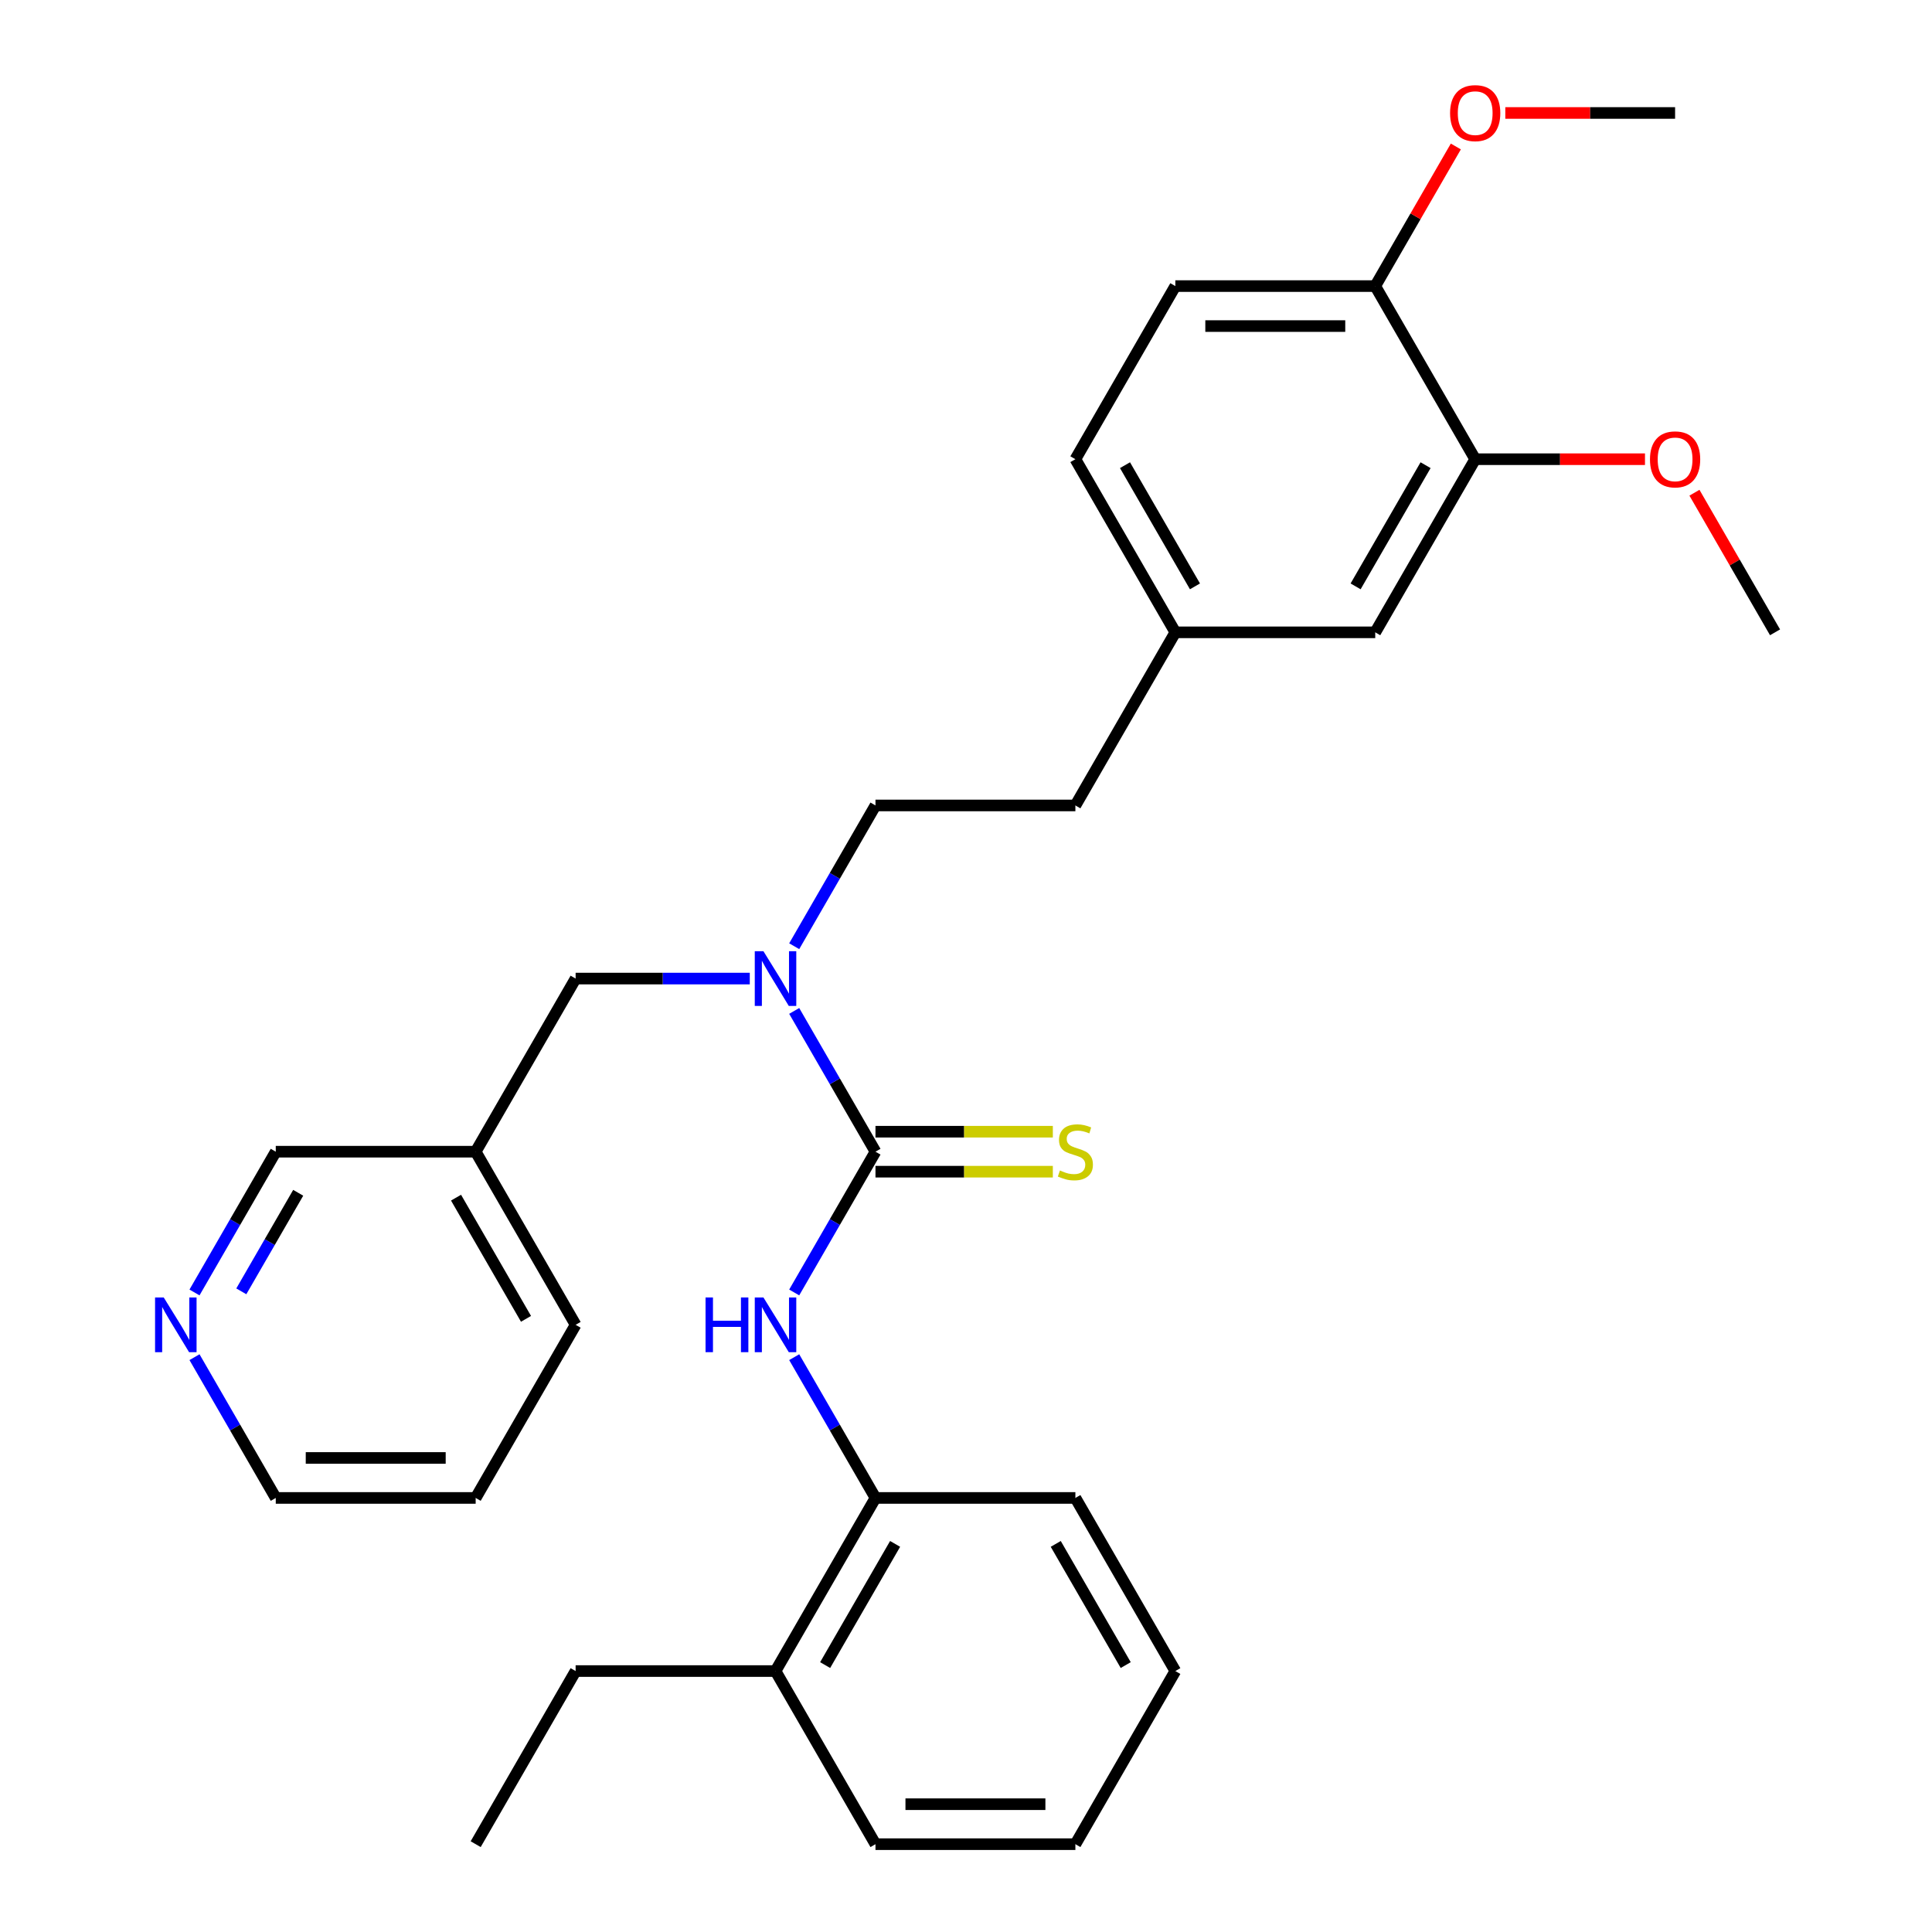 <?xml version='1.0' encoding='iso-8859-1'?>
<svg version='1.1' baseProfile='full'
              xmlns='http://www.w3.org/2000/svg'
                      xmlns:rdkit='http://www.rdkit.org/xml'
                      xmlns:xlink='http://www.w3.org/1999/xlink'
                  xml:space='preserve'
width='1000px' height='1000px' viewBox='0 0 1000 1000'>
<!-- END OF HEADER -->
<rect style='opacity:1.0;fill:#FFFFFF;stroke:none' width='1000' height='1000' x='0' y='0'> </rect>
<path class='bond-0' d='M 453.146,596.115 L 432.113,632.546' style='fill:none;fill-rule:evenodd;stroke:#000000;stroke-width:6px;stroke-linecap:butt;stroke-linejoin:miter;stroke-opacity:1' />
<path class='bond-0' d='M 432.113,632.546 L 411.08,668.976' style='fill:none;fill-rule:evenodd;stroke:#0000FF;stroke-width:6px;stroke-linecap:butt;stroke-linejoin:miter;stroke-opacity:1' />
<path class='bond-1' d='M 453.146,596.115 L 432.113,559.685' style='fill:none;fill-rule:evenodd;stroke:#000000;stroke-width:6px;stroke-linecap:butt;stroke-linejoin:miter;stroke-opacity:1' />
<path class='bond-1' d='M 432.113,559.685 L 411.08,523.255' style='fill:none;fill-rule:evenodd;stroke:#0000FF;stroke-width:6px;stroke-linecap:butt;stroke-linejoin:miter;stroke-opacity:1' />
<path class='bond-3' d='M 453.146,606.462 L 499.047,606.462' style='fill:none;fill-rule:evenodd;stroke:#000000;stroke-width:6px;stroke-linecap:butt;stroke-linejoin:miter;stroke-opacity:1' />
<path class='bond-3' d='M 499.047,606.462 L 544.949,606.462' style='fill:none;fill-rule:evenodd;stroke:#CCCC00;stroke-width:6px;stroke-linecap:butt;stroke-linejoin:miter;stroke-opacity:1' />
<path class='bond-3' d='M 453.146,585.768 L 499.047,585.768' style='fill:none;fill-rule:evenodd;stroke:#000000;stroke-width:6px;stroke-linecap:butt;stroke-linejoin:miter;stroke-opacity:1' />
<path class='bond-3' d='M 499.047,585.768 L 544.949,585.768' style='fill:none;fill-rule:evenodd;stroke:#CCCC00;stroke-width:6px;stroke-linecap:butt;stroke-linejoin:miter;stroke-opacity:1' />
<path class='bond-2' d='M 411.08,702.47 L 432.113,738.9' style='fill:none;fill-rule:evenodd;stroke:#0000FF;stroke-width:6px;stroke-linecap:butt;stroke-linejoin:miter;stroke-opacity:1' />
<path class='bond-2' d='M 432.113,738.9 L 453.146,775.33' style='fill:none;fill-rule:evenodd;stroke:#000000;stroke-width:6px;stroke-linecap:butt;stroke-linejoin:miter;stroke-opacity:1' />
<path class='bond-5' d='M 388.084,506.508 L 343.013,506.508' style='fill:none;fill-rule:evenodd;stroke:#0000FF;stroke-width:6px;stroke-linecap:butt;stroke-linejoin:miter;stroke-opacity:1' />
<path class='bond-5' d='M 343.013,506.508 L 297.941,506.508' style='fill:none;fill-rule:evenodd;stroke:#000000;stroke-width:6px;stroke-linecap:butt;stroke-linejoin:miter;stroke-opacity:1' />
<path class='bond-9' d='M 411.08,489.761 L 432.113,453.331' style='fill:none;fill-rule:evenodd;stroke:#0000FF;stroke-width:6px;stroke-linecap:butt;stroke-linejoin:miter;stroke-opacity:1' />
<path class='bond-9' d='M 432.113,453.331 L 453.146,416.9' style='fill:none;fill-rule:evenodd;stroke:#000000;stroke-width:6px;stroke-linecap:butt;stroke-linejoin:miter;stroke-opacity:1' />
<path class='bond-10' d='M 453.146,775.33 L 401.411,864.938' style='fill:none;fill-rule:evenodd;stroke:#000000;stroke-width:6px;stroke-linecap:butt;stroke-linejoin:miter;stroke-opacity:1' />
<path class='bond-10' d='M 463.307,799.119 L 427.093,861.844' style='fill:none;fill-rule:evenodd;stroke:#000000;stroke-width:6px;stroke-linecap:butt;stroke-linejoin:miter;stroke-opacity:1' />
<path class='bond-19' d='M 453.146,775.33 L 556.616,775.33' style='fill:none;fill-rule:evenodd;stroke:#000000;stroke-width:6px;stroke-linecap:butt;stroke-linejoin:miter;stroke-opacity:1' />
<path class='bond-4' d='M 763.556,237.685 L 711.821,327.293' style='fill:none;fill-rule:evenodd;stroke:#000000;stroke-width:6px;stroke-linecap:butt;stroke-linejoin:miter;stroke-opacity:1' />
<path class='bond-4' d='M 737.874,240.779 L 701.659,303.505' style='fill:none;fill-rule:evenodd;stroke:#000000;stroke-width:6px;stroke-linecap:butt;stroke-linejoin:miter;stroke-opacity:1' />
<path class='bond-16' d='M 763.556,237.685 L 807.497,237.685' style='fill:none;fill-rule:evenodd;stroke:#000000;stroke-width:6px;stroke-linecap:butt;stroke-linejoin:miter;stroke-opacity:1' />
<path class='bond-16' d='M 807.497,237.685 L 851.439,237.685' style='fill:none;fill-rule:evenodd;stroke:#FF0000;stroke-width:6px;stroke-linecap:butt;stroke-linejoin:miter;stroke-opacity:1' />
<path class='bond-32' d='M 763.556,237.685 L 711.821,148.078' style='fill:none;fill-rule:evenodd;stroke:#000000;stroke-width:6px;stroke-linecap:butt;stroke-linejoin:miter;stroke-opacity:1' />
<path class='bond-11' d='M 297.941,506.508 L 246.206,596.115' style='fill:none;fill-rule:evenodd;stroke:#000000;stroke-width:6px;stroke-linecap:butt;stroke-linejoin:miter;stroke-opacity:1' />
<path class='bond-6' d='M 711.821,148.078 L 608.351,148.078' style='fill:none;fill-rule:evenodd;stroke:#000000;stroke-width:6px;stroke-linecap:butt;stroke-linejoin:miter;stroke-opacity:1' />
<path class='bond-6' d='M 696.3,168.772 L 623.871,168.772' style='fill:none;fill-rule:evenodd;stroke:#000000;stroke-width:6px;stroke-linecap:butt;stroke-linejoin:miter;stroke-opacity:1' />
<path class='bond-17' d='M 711.821,148.078 L 732.68,111.947' style='fill:none;fill-rule:evenodd;stroke:#000000;stroke-width:6px;stroke-linecap:butt;stroke-linejoin:miter;stroke-opacity:1' />
<path class='bond-17' d='M 732.68,111.947 L 753.54,75.817' style='fill:none;fill-rule:evenodd;stroke:#FF0000;stroke-width:6px;stroke-linecap:butt;stroke-linejoin:miter;stroke-opacity:1' />
<path class='bond-7' d='M 711.821,327.293 L 608.351,327.293' style='fill:none;fill-rule:evenodd;stroke:#000000;stroke-width:6px;stroke-linecap:butt;stroke-linejoin:miter;stroke-opacity:1' />
<path class='bond-8' d='M 100.67,668.976 L 121.703,632.546' style='fill:none;fill-rule:evenodd;stroke:#0000FF;stroke-width:6px;stroke-linecap:butt;stroke-linejoin:miter;stroke-opacity:1' />
<path class='bond-8' d='M 121.703,632.546 L 142.736,596.115' style='fill:none;fill-rule:evenodd;stroke:#000000;stroke-width:6px;stroke-linecap:butt;stroke-linejoin:miter;stroke-opacity:1' />
<path class='bond-8' d='M 124.902,668.394 L 139.625,642.893' style='fill:none;fill-rule:evenodd;stroke:#0000FF;stroke-width:6px;stroke-linecap:butt;stroke-linejoin:miter;stroke-opacity:1' />
<path class='bond-8' d='M 139.625,642.893 L 154.348,617.391' style='fill:none;fill-rule:evenodd;stroke:#000000;stroke-width:6px;stroke-linecap:butt;stroke-linejoin:miter;stroke-opacity:1' />
<path class='bond-31' d='M 100.67,702.47 L 121.703,738.9' style='fill:none;fill-rule:evenodd;stroke:#0000FF;stroke-width:6px;stroke-linecap:butt;stroke-linejoin:miter;stroke-opacity:1' />
<path class='bond-31' d='M 121.703,738.9 L 142.736,775.33' style='fill:none;fill-rule:evenodd;stroke:#000000;stroke-width:6px;stroke-linecap:butt;stroke-linejoin:miter;stroke-opacity:1' />
<path class='bond-14' d='M 453.146,416.9 L 556.616,416.9' style='fill:none;fill-rule:evenodd;stroke:#000000;stroke-width:6px;stroke-linecap:butt;stroke-linejoin:miter;stroke-opacity:1' />
<path class='bond-21' d='M 401.411,864.938 L 297.941,864.938' style='fill:none;fill-rule:evenodd;stroke:#000000;stroke-width:6px;stroke-linecap:butt;stroke-linejoin:miter;stroke-opacity:1' />
<path class='bond-23' d='M 401.411,864.938 L 453.146,954.545' style='fill:none;fill-rule:evenodd;stroke:#000000;stroke-width:6px;stroke-linecap:butt;stroke-linejoin:miter;stroke-opacity:1' />
<path class='bond-18' d='M 246.206,596.115 L 142.736,596.115' style='fill:none;fill-rule:evenodd;stroke:#000000;stroke-width:6px;stroke-linecap:butt;stroke-linejoin:miter;stroke-opacity:1' />
<path class='bond-22' d='M 246.206,596.115 L 297.941,685.723' style='fill:none;fill-rule:evenodd;stroke:#000000;stroke-width:6px;stroke-linecap:butt;stroke-linejoin:miter;stroke-opacity:1' />
<path class='bond-22' d='M 236.045,619.903 L 272.259,682.629' style='fill:none;fill-rule:evenodd;stroke:#000000;stroke-width:6px;stroke-linecap:butt;stroke-linejoin:miter;stroke-opacity:1' />
<path class='bond-12' d='M 608.351,148.078 L 556.616,237.685' style='fill:none;fill-rule:evenodd;stroke:#000000;stroke-width:6px;stroke-linecap:butt;stroke-linejoin:miter;stroke-opacity:1' />
<path class='bond-13' d='M 608.351,327.293 L 556.616,416.9' style='fill:none;fill-rule:evenodd;stroke:#000000;stroke-width:6px;stroke-linecap:butt;stroke-linejoin:miter;stroke-opacity:1' />
<path class='bond-15' d='M 608.351,327.293 L 556.616,237.685' style='fill:none;fill-rule:evenodd;stroke:#000000;stroke-width:6px;stroke-linecap:butt;stroke-linejoin:miter;stroke-opacity:1' />
<path class='bond-15' d='M 618.512,303.505 L 582.298,240.779' style='fill:none;fill-rule:evenodd;stroke:#000000;stroke-width:6px;stroke-linecap:butt;stroke-linejoin:miter;stroke-opacity:1' />
<path class='bond-24' d='M 877.041,255.032 L 897.9,291.162' style='fill:none;fill-rule:evenodd;stroke:#FF0000;stroke-width:6px;stroke-linecap:butt;stroke-linejoin:miter;stroke-opacity:1' />
<path class='bond-24' d='M 897.9,291.162 L 918.76,327.293' style='fill:none;fill-rule:evenodd;stroke:#000000;stroke-width:6px;stroke-linecap:butt;stroke-linejoin:miter;stroke-opacity:1' />
<path class='bond-25' d='M 779.142,58.47 L 823.084,58.47' style='fill:none;fill-rule:evenodd;stroke:#FF0000;stroke-width:6px;stroke-linecap:butt;stroke-linejoin:miter;stroke-opacity:1' />
<path class='bond-25' d='M 823.084,58.47 L 867.025,58.47' style='fill:none;fill-rule:evenodd;stroke:#000000;stroke-width:6px;stroke-linecap:butt;stroke-linejoin:miter;stroke-opacity:1' />
<path class='bond-28' d='M 556.616,775.33 L 608.351,864.938' style='fill:none;fill-rule:evenodd;stroke:#000000;stroke-width:6px;stroke-linecap:butt;stroke-linejoin:miter;stroke-opacity:1' />
<path class='bond-28' d='M 546.454,799.119 L 582.669,861.844' style='fill:none;fill-rule:evenodd;stroke:#000000;stroke-width:6px;stroke-linecap:butt;stroke-linejoin:miter;stroke-opacity:1' />
<path class='bond-20' d='M 142.736,775.33 L 246.206,775.33' style='fill:none;fill-rule:evenodd;stroke:#000000;stroke-width:6px;stroke-linecap:butt;stroke-linejoin:miter;stroke-opacity:1' />
<path class='bond-20' d='M 158.257,754.636 L 230.686,754.636' style='fill:none;fill-rule:evenodd;stroke:#000000;stroke-width:6px;stroke-linecap:butt;stroke-linejoin:miter;stroke-opacity:1' />
<path class='bond-27' d='M 297.941,864.938 L 246.206,954.545' style='fill:none;fill-rule:evenodd;stroke:#000000;stroke-width:6px;stroke-linecap:butt;stroke-linejoin:miter;stroke-opacity:1' />
<path class='bond-26' d='M 297.941,685.723 L 246.206,775.33' style='fill:none;fill-rule:evenodd;stroke:#000000;stroke-width:6px;stroke-linecap:butt;stroke-linejoin:miter;stroke-opacity:1' />
<path class='bond-30' d='M 453.146,954.545 L 556.616,954.545' style='fill:none;fill-rule:evenodd;stroke:#000000;stroke-width:6px;stroke-linecap:butt;stroke-linejoin:miter;stroke-opacity:1' />
<path class='bond-30' d='M 468.666,933.851 L 541.095,933.851' style='fill:none;fill-rule:evenodd;stroke:#000000;stroke-width:6px;stroke-linecap:butt;stroke-linejoin:miter;stroke-opacity:1' />
<path class='bond-29' d='M 608.351,864.938 L 556.616,954.545' style='fill:none;fill-rule:evenodd;stroke:#000000;stroke-width:6px;stroke-linecap:butt;stroke-linejoin:miter;stroke-opacity:1' />
<path  class='atom-1' d='M 365.191 671.563
L 369.031 671.563
L 369.031 683.603
L 383.511 683.603
L 383.511 671.563
L 387.351 671.563
L 387.351 699.883
L 383.511 699.883
L 383.511 686.803
L 369.031 686.803
L 369.031 699.883
L 365.191 699.883
L 365.191 671.563
' fill='#0000FF'/>
<path  class='atom-1' d='M 395.151 671.563
L 404.431 686.563
Q 405.351 688.043, 406.831 690.723
Q 408.311 693.403, 408.391 693.563
L 408.391 671.563
L 412.151 671.563
L 412.151 699.883
L 408.271 699.883
L 398.311 683.483
Q 397.151 681.563, 395.911 679.363
Q 394.711 677.163, 394.351 676.483
L 394.351 699.883
L 390.671 699.883
L 390.671 671.563
L 395.151 671.563
' fill='#0000FF'/>
<path  class='atom-2' d='M 395.151 492.348
L 404.431 507.348
Q 405.351 508.828, 406.831 511.508
Q 408.311 514.188, 408.391 514.348
L 408.391 492.348
L 412.151 492.348
L 412.151 520.668
L 408.271 520.668
L 398.311 504.268
Q 397.151 502.348, 395.911 500.148
Q 394.711 497.948, 394.351 497.268
L 394.351 520.668
L 390.671 520.668
L 390.671 492.348
L 395.151 492.348
' fill='#0000FF'/>
<path  class='atom-4' d='M 548.616 605.835
Q 548.936 605.955, 550.256 606.515
Q 551.576 607.075, 553.016 607.435
Q 554.496 607.755, 555.936 607.755
Q 558.616 607.755, 560.176 606.475
Q 561.736 605.155, 561.736 602.875
Q 561.736 601.315, 560.936 600.355
Q 560.176 599.395, 558.976 598.875
Q 557.776 598.355, 555.776 597.755
Q 553.256 596.995, 551.736 596.275
Q 550.256 595.555, 549.176 594.035
Q 548.136 592.515, 548.136 589.955
Q 548.136 586.395, 550.536 584.195
Q 552.976 581.995, 557.776 581.995
Q 561.056 581.995, 564.776 583.555
L 563.856 586.635
Q 560.456 585.235, 557.896 585.235
Q 555.136 585.235, 553.616 586.395
Q 552.096 587.515, 552.136 589.475
Q 552.136 590.995, 552.896 591.915
Q 553.696 592.835, 554.816 593.355
Q 555.976 593.875, 557.896 594.475
Q 560.456 595.275, 561.976 596.075
Q 563.496 596.875, 564.576 598.515
Q 565.696 600.115, 565.696 602.875
Q 565.696 606.795, 563.056 608.915
Q 560.456 610.995, 556.096 610.995
Q 553.576 610.995, 551.656 610.435
Q 549.776 609.915, 547.536 608.995
L 548.616 605.835
' fill='#CCCC00'/>
<path  class='atom-9' d='M 84.741 671.563
L 94.021 686.563
Q 94.941 688.043, 96.421 690.723
Q 97.901 693.403, 97.981 693.563
L 97.981 671.563
L 101.741 671.563
L 101.741 699.883
L 97.861 699.883
L 87.901 683.483
Q 86.741 681.563, 85.501 679.363
Q 84.301 677.163, 83.941 676.483
L 83.941 699.883
L 80.261 699.883
L 80.261 671.563
L 84.741 671.563
' fill='#0000FF'/>
<path  class='atom-17' d='M 854.025 237.765
Q 854.025 230.965, 857.385 227.165
Q 860.745 223.365, 867.025 223.365
Q 873.305 223.365, 876.665 227.165
Q 880.025 230.965, 880.025 237.765
Q 880.025 244.645, 876.625 248.565
Q 873.225 252.445, 867.025 252.445
Q 860.785 252.445, 857.385 248.565
Q 854.025 244.685, 854.025 237.765
M 867.025 249.245
Q 871.345 249.245, 873.665 246.365
Q 876.025 243.445, 876.025 237.765
Q 876.025 232.205, 873.665 229.405
Q 871.345 226.565, 867.025 226.565
Q 862.705 226.565, 860.345 229.365
Q 858.025 232.165, 858.025 237.765
Q 858.025 243.485, 860.345 246.365
Q 862.705 249.245, 867.025 249.245
' fill='#FF0000'/>
<path  class='atom-18' d='M 750.556 58.55
Q 750.556 51.75, 753.916 47.95
Q 757.276 44.15, 763.556 44.15
Q 769.836 44.15, 773.196 47.95
Q 776.556 51.75, 776.556 58.55
Q 776.556 65.43, 773.156 69.35
Q 769.756 73.23, 763.556 73.23
Q 757.316 73.23, 753.916 69.35
Q 750.556 65.47, 750.556 58.55
M 763.556 70.03
Q 767.876 70.03, 770.196 67.15
Q 772.556 64.23, 772.556 58.55
Q 772.556 52.99, 770.196 50.19
Q 767.876 47.35, 763.556 47.35
Q 759.236 47.35, 756.876 50.15
Q 754.556 52.95, 754.556 58.55
Q 754.556 64.27, 756.876 67.15
Q 759.236 70.03, 763.556 70.03
' fill='#FF0000'/>
</svg>
